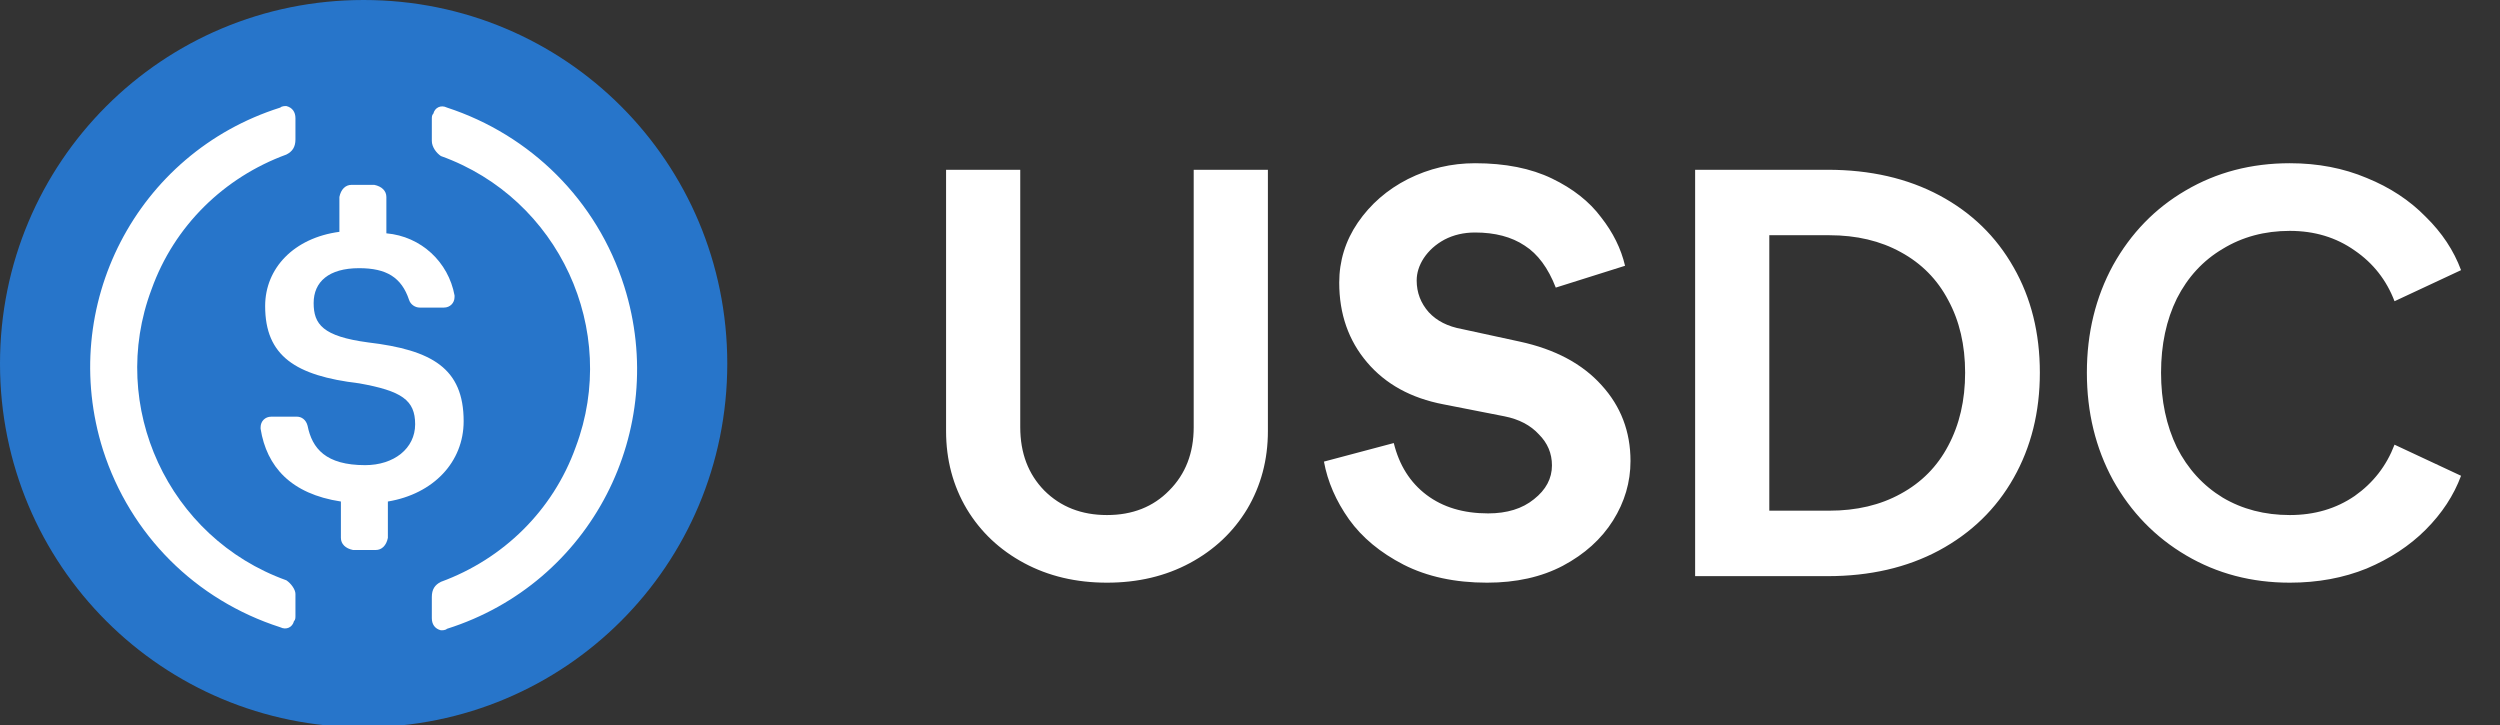 <svg width="100" height="29" viewBox="0 0 100 29" fill="none" xmlns="http://www.w3.org/2000/svg">
<rect x="0" y="0" width="100" height="29" fill="#333333" stroke="none"/>
<g clip-path="url(#clip0_982_14510)">
<path d="M14.546 29.091C22.606 29.091 29.091 22.606 29.091 14.546C29.091 6.485 22.606 0 14.546 0C6.485 0 0 6.485 0 14.546C0 22.606 6.485 29.091 14.546 29.091Z" fill="#2775CA"/>
<path d="M18.546 16.849C18.546 14.727 17.273 14 14.727 13.697C12.909 13.455 12.546 12.97 12.546 12.121C12.546 11.273 13.152 10.727 14.364 10.727C15.455 10.727 16.061 11.091 16.364 12C16.424 12.182 16.606 12.303 16.788 12.303H17.758C18 12.303 18.182 12.121 18.182 11.879V11.818C17.939 10.485 16.849 9.455 15.455 9.333V7.879C15.455 7.636 15.273 7.455 14.97 7.394H14.061C13.818 7.394 13.636 7.576 13.576 7.879V9.273C11.758 9.515 10.606 10.727 10.606 12.242C10.606 14.242 11.818 15.03 14.364 15.333C16.061 15.636 16.606 16 16.606 16.97C16.606 17.939 15.758 18.606 14.606 18.606C13.03 18.606 12.485 17.939 12.303 17.03C12.242 16.788 12.061 16.667 11.879 16.667H10.848C10.606 16.667 10.424 16.849 10.424 17.091V17.152C10.667 18.667 11.636 19.758 13.636 20.061V21.515C13.636 21.758 13.818 21.939 14.121 22H15.03C15.273 22 15.455 21.818 15.515 21.515V20.061C17.333 19.758 18.546 18.485 18.546 16.849Z" fill="white"/>
<path d="M11.455 23.212C6.727 21.515 4.303 16.242 6.061 11.576C6.97 9.03 8.97 7.091 11.455 6.182C11.697 6.061 11.818 5.879 11.818 5.576V4.727C11.818 4.485 11.697 4.303 11.455 4.242C11.394 4.242 11.273 4.242 11.212 4.303C5.455 6.121 2.303 12.242 4.121 18C5.212 21.394 7.818 24 11.212 25.091C11.455 25.212 11.697 25.091 11.758 24.849C11.818 24.788 11.818 24.727 11.818 24.606V23.758C11.818 23.576 11.636 23.333 11.455 23.212ZM17.879 4.303C17.637 4.182 17.394 4.303 17.334 4.545C17.273 4.606 17.273 4.667 17.273 4.788V5.636C17.273 5.879 17.455 6.121 17.637 6.242C22.364 7.939 24.788 13.212 23.03 17.879C22.121 20.424 20.121 22.364 17.637 23.273C17.394 23.394 17.273 23.576 17.273 23.879V24.727C17.273 24.97 17.394 25.152 17.637 25.212C17.697 25.212 17.818 25.212 17.879 25.152C23.637 23.333 26.788 17.212 24.97 11.455C23.879 8 21.212 5.394 17.879 4.303Z" fill="white"/>
</g>
<path d="M44.279 23.307C43.043 23.307 41.938 23.046 40.963 22.522C39.988 21.998 39.225 21.278 38.672 20.362C38.119 19.431 37.843 18.391 37.843 17.242V6.791H40.81V17.089C40.81 18.122 41.13 18.965 41.77 19.62C42.425 20.275 43.261 20.602 44.279 20.602C45.297 20.602 46.127 20.275 46.767 19.62C47.421 18.965 47.748 18.122 47.748 17.089V6.791H50.716V17.242C50.716 18.391 50.439 19.431 49.887 20.362C49.334 21.278 48.57 21.998 47.596 22.522C46.621 23.046 45.516 23.307 44.279 23.307ZM59.482 23.307C58.202 23.307 57.089 23.067 56.144 22.587C55.213 22.107 54.485 21.504 53.962 20.776C53.438 20.035 53.103 19.264 52.958 18.464L55.751 17.722C55.969 18.609 56.405 19.3 57.06 19.795C57.714 20.289 58.536 20.536 59.525 20.536C60.282 20.536 60.893 20.347 61.358 19.969C61.838 19.591 62.078 19.14 62.078 18.616C62.078 18.136 61.904 17.722 61.554 17.373C61.22 17.009 60.762 16.769 60.18 16.653L57.736 16.173C56.442 15.925 55.423 15.366 54.682 14.493C53.94 13.62 53.569 12.558 53.569 11.307C53.569 10.435 53.816 9.635 54.311 8.907C54.82 8.165 55.489 7.584 56.318 7.162C57.162 6.74 58.056 6.529 59.002 6.529C60.209 6.529 61.234 6.733 62.078 7.14C62.922 7.547 63.576 8.064 64.042 8.689C64.522 9.3 64.842 9.947 65.002 10.631L62.231 11.504C61.925 10.718 61.511 10.158 60.987 9.824C60.464 9.475 59.802 9.3 59.002 9.3C58.551 9.3 58.144 9.395 57.78 9.584C57.431 9.773 57.154 10.02 56.951 10.325C56.762 10.616 56.667 10.915 56.667 11.22C56.667 11.7 56.827 12.122 57.147 12.486C57.467 12.835 57.911 13.06 58.478 13.162L60.791 13.664C62.202 13.969 63.293 14.551 64.064 15.409C64.834 16.253 65.22 17.264 65.22 18.442C65.22 19.285 64.987 20.078 64.522 20.82C64.056 21.562 63.387 22.166 62.514 22.631C61.656 23.082 60.645 23.307 59.482 23.307ZM67.805 6.791H73.106C74.808 6.791 76.299 7.133 77.579 7.816C78.859 8.5 79.848 9.46 80.546 10.696C81.245 11.918 81.594 13.322 81.594 14.907C81.594 16.478 81.245 17.882 80.546 19.118C79.848 20.355 78.852 21.322 77.557 22.02C76.277 22.704 74.794 23.046 73.106 23.046H67.805V6.791ZM73.172 20.427C74.263 20.427 75.215 20.202 76.03 19.751C76.859 19.3 77.492 18.66 77.928 17.831C78.379 16.987 78.605 16.013 78.605 14.907C78.605 13.802 78.379 12.835 77.928 12.005C77.492 11.176 76.859 10.536 76.03 10.085C75.215 9.635 74.263 9.409 73.172 9.409H70.772V20.427H73.172ZM91.591 23.307C90.064 23.307 88.682 22.944 87.446 22.216C86.21 21.489 85.235 20.485 84.522 19.206C83.824 17.925 83.475 16.493 83.475 14.907C83.475 13.322 83.824 11.889 84.522 10.609C85.235 9.329 86.202 8.333 87.424 7.62C88.66 6.893 90.05 6.529 91.591 6.529C92.711 6.529 93.737 6.725 94.668 7.118C95.599 7.496 96.384 8.013 97.024 8.667C97.679 9.307 98.151 10.02 98.442 10.806L95.781 12.049C95.46 11.206 94.93 10.529 94.188 10.02C93.446 9.496 92.581 9.235 91.591 9.235C90.588 9.235 89.693 9.475 88.908 9.955C88.122 10.42 87.511 11.082 87.075 11.94C86.653 12.798 86.442 13.787 86.442 14.907C86.442 16.027 86.653 17.024 87.075 17.896C87.511 18.755 88.122 19.424 88.908 19.904C89.693 20.369 90.588 20.602 91.591 20.602C92.581 20.602 93.446 20.347 94.188 19.838C94.93 19.315 95.46 18.631 95.781 17.787L98.442 19.031C98.151 19.816 97.679 20.536 97.024 21.191C96.384 21.831 95.599 22.347 94.668 22.74C93.737 23.118 92.711 23.307 91.591 23.307Z" fill="white"/>
<defs>
<clipPath id="clip0_982_14510">
<rect width="29.091" height="29.091" fill="white"/>
</clipPath>
</defs>
</svg>
